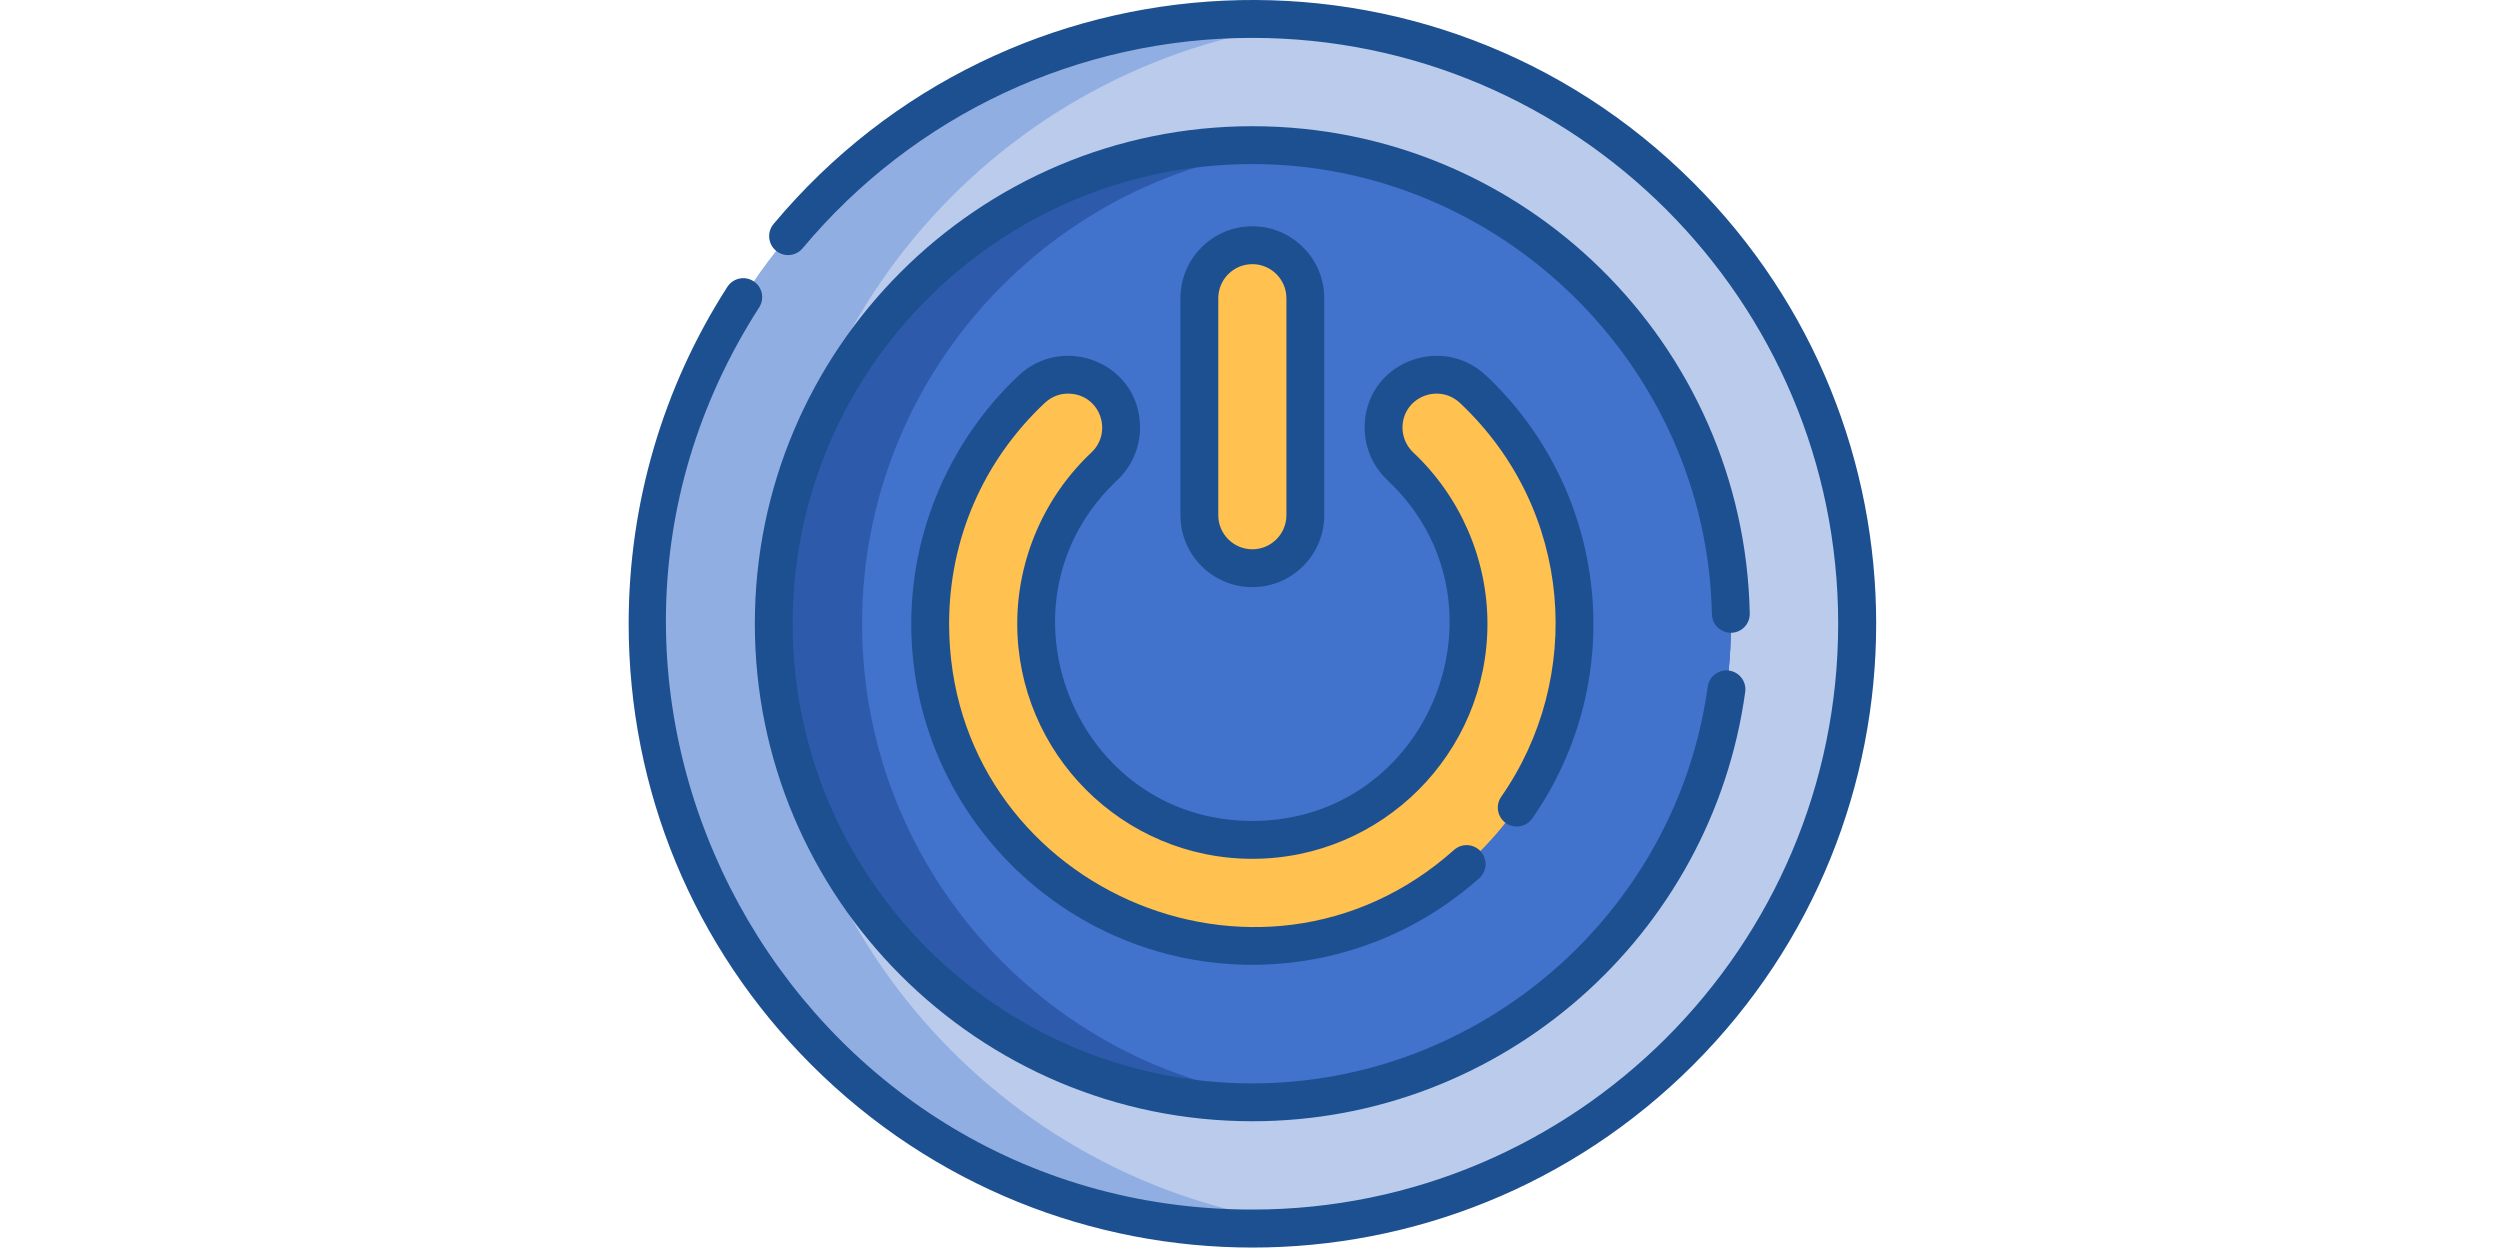 <?xml version="1.0" encoding="UTF-8" standalone="no"?>
<!DOCTYPE svg PUBLIC "-//W3C//DTD SVG 1.1//EN" "http://www.w3.org/Graphics/SVG/1.1/DTD/svg11.dtd">
<svg width="100%" height="100%" viewBox="0 0 1024 511" version="1.1" xmlns="http://www.w3.org/2000/svg" xmlns:xlink="http://www.w3.org/1999/xlink" xml:space="preserve" xmlns:serif="http://www.serif.com/" style="fill-rule:evenodd;clip-rule:evenodd;stroke-linejoin:round;stroke-miterlimit:2;">
    <g transform="matrix(1,0,0,1,256.5,0)">
        <path d="M504.166,255.477C504.166,383.465 407.094,488.786 282.556,501.819C273.979,502.72 265.278,503.184 256.459,503.184C119.656,503.184 8.756,392.283 8.756,255.477C8.756,118.674 119.656,7.774 256.459,7.774C265.278,7.774 273.979,8.238 282.556,9.138C407.094,22.171 504.166,127.493 504.166,255.477Z" style="fill:rgb(145,174,226);fill-rule:nonzero;"/>
    </g>
    <g transform="matrix(1,0,0,1,256.5,0)">
        <path d="M504.166,255.477C504.166,383.465 407.094,488.786 282.556,501.819C158.023,488.786 60.951,383.465 60.951,255.477C60.951,127.493 158.023,22.171 282.556,9.138C407.094,22.171 504.166,127.493 504.166,255.477Z" style="fill:rgb(186,203,236);fill-rule:nonzero;"/>
    </g>
    <g transform="matrix(1,0,0,1,256.5,0)">
        <path d="M452.497,255.477C452.497,357.473 374.194,441.523 274.549,450.681C268.595,451.227 262.56,451.507 256.459,451.507C148.37,451.507 60.432,363.57 60.432,255.477C60.432,147.387 148.37,59.45 256.459,59.45C262.56,59.45 268.595,59.731 274.549,60.277C374.194,69.434 452.497,153.485 452.497,255.477Z" style="fill:rgb(46,90,172);fill-rule:nonzero;"/>
    </g>
    <g transform="matrix(1,0,0,1,256.5,0)">
        <path d="M452.497,255.477C452.497,357.473 374.194,441.523 274.549,450.681C174.9,441.523 96.608,357.473 96.608,255.477C96.608,153.485 174.9,69.434 274.549,60.277C374.194,69.434 452.497,153.485 452.497,255.477Z" style="fill:rgb(65,114,204);fill-rule:nonzero;"/>
    </g>
    <g transform="matrix(1,0,0,1,256.5,0)">
        <path d="M310.205,175.169C310.205,181.181 312.72,186.9 317.098,191.017C334.272,207.169 345.008,230.093 345.008,255.477C345.008,304.303 305.285,344.015 256.459,344.015C207.637,344.015 167.914,304.303 167.914,255.477C167.914,230.093 178.646,207.169 195.824,191.017C200.202,186.9 202.717,181.181 202.717,175.169C202.717,156.07 179.913,146.389 166.019,159.489C140.475,183.567 124.506,217.695 124.506,255.477C124.506,328.233 183.707,387.426 256.459,387.426C329.215,387.426 388.416,328.233 388.416,255.477C388.416,217.695 372.447,183.567 346.903,159.489C333.005,146.389 310.205,156.07 310.205,175.169Z" style="fill:rgb(255,193,79);fill-rule:nonzero;"/>
    </g>
    <g transform="matrix(1,0,0,1,256.5,0)">
        <path d="M256.459,232.74C244.475,232.74 234.755,223.021 234.755,211.036L234.755,122.148C234.755,110.16 244.475,100.444 256.459,100.444C268.447,100.444 278.167,110.16 278.167,122.148L278.167,211.036C278.167,223.021 268.447,232.74 256.459,232.74Z" style="fill:rgb(255,193,79);fill-rule:nonzero;"/>
    </g>
    <g transform="matrix(1,0,0,1,256.5,0)">
        <path d="M437.102,74.838C330.732,-31.528 156.494,-23.29 60.347,91.758C57.602,95.045 58.039,99.933 61.325,102.678C64.608,105.423 69.501,104.986 72.241,101.703C118.015,46.932 185.157,15.52 256.459,15.52C388.774,15.52 496.419,123.165 496.419,255.477C496.419,387.792 388.774,495.437 256.459,495.437C66.85,495.437 -47.641,284.713 54.467,125.89C56.783,122.288 55.738,117.493 52.14,115.177C48.538,112.861 43.742,113.902 41.427,117.505C14.978,158.643 0.998,206.354 0.998,255.477C0.998,323.714 27.571,387.866 75.82,436.12C175.66,535.955 337.25,535.967 437.102,436.12C536.942,336.276 536.946,174.686 437.102,74.838Z" style="fill:rgb(28,80,145);fill-rule:nonzero;"/>
    </g>
    <g transform="matrix(1,0,0,1,256.5,0)">
        <path d="M452.61,259.188C456.891,259.103 460.291,255.563 460.201,251.282C457.967,141.302 368.034,51.696 256.459,51.696C144.093,51.696 52.678,143.111 52.678,255.477C52.678,367.847 144.093,459.262 256.459,459.262C359.063,459.262 444.642,382.88 458.338,283.41C458.922,279.169 455.956,275.255 451.718,274.674C447.468,274.097 443.562,277.052 442.981,281.293C430.225,373.913 350.042,443.761 256.459,443.761C152.643,443.761 68.179,359.297 68.179,255.477C68.179,151.66 152.643,67.197 256.459,67.197C358.194,67.197 442.638,149.918 444.7,251.598C444.79,255.878 448.322,259.251 452.61,259.188Z" style="fill:rgb(28,80,145);fill-rule:nonzero;"/>
    </g>
    <g transform="matrix(1,0,0,1,256.5,0)">
        <path d="M360.326,337.141C363.835,339.59 368.669,338.728 371.118,335.219C410.786,278.354 402.49,201.231 352.221,153.847C333.671,136.366 302.455,148.822 302.455,175.169C302.455,183.251 305.855,191.083 311.788,196.666C364.938,246.654 329.352,336.26 256.459,336.26C183.629,336.26 147.933,246.701 201.134,196.662C207.064,191.083 210.467,183.251 210.467,175.169C210.467,148.822 179.251,136.362 160.701,153.847C132.771,180.175 116.752,217.216 116.752,255.477C116.752,332.506 179.426,395.176 256.459,395.176C290.759,395.176 323.761,382.58 349.398,359.703C352.591,356.853 352.868,351.952 350.018,348.759C347.168,345.562 342.272,345.285 339.075,348.135C259.387,419.254 132.257,362.545 132.257,255.481C132.257,220.97 146.136,188.884 171.337,165.13C174.76,161.902 178.428,161.228 180.908,161.228C193.984,161.228 199.59,176.834 190.51,185.372C171.223,203.512 160.163,229.064 160.163,255.481C160.163,308.572 203.364,351.769 256.459,351.769C309.558,351.769 352.759,308.572 352.759,255.481C352.759,229.064 341.699,203.512 322.412,185.372C319.582,182.713 317.96,178.994 317.96,175.169C317.96,162.877 332.599,156.658 341.586,165.13C388.147,209.017 392.307,277.746 358.404,326.346C355.952,329.859 356.814,334.689 360.326,337.141Z" style="fill:rgb(28,80,145);fill-rule:nonzero;"/>
    </g>
    <g transform="matrix(1,0,0,1,256.5,0)">
        <path d="M285.917,211.036L285.917,122.148C285.917,105.906 272.705,92.69 256.459,92.69C240.217,92.69 227.005,105.906 227.005,122.148L227.005,211.036C227.005,227.278 240.217,240.49 256.459,240.49C272.705,240.49 285.917,227.278 285.917,211.036ZM242.506,211.036L242.506,122.148C242.506,114.452 248.767,108.195 256.459,108.195C264.155,108.195 270.412,114.452 270.412,122.148L270.412,211.036C270.412,218.728 264.155,224.99 256.459,224.99C248.767,224.99 242.506,218.728 242.506,211.036Z" style="fill:rgb(28,80,145);fill-rule:nonzero;"/>
    </g>
</svg>
